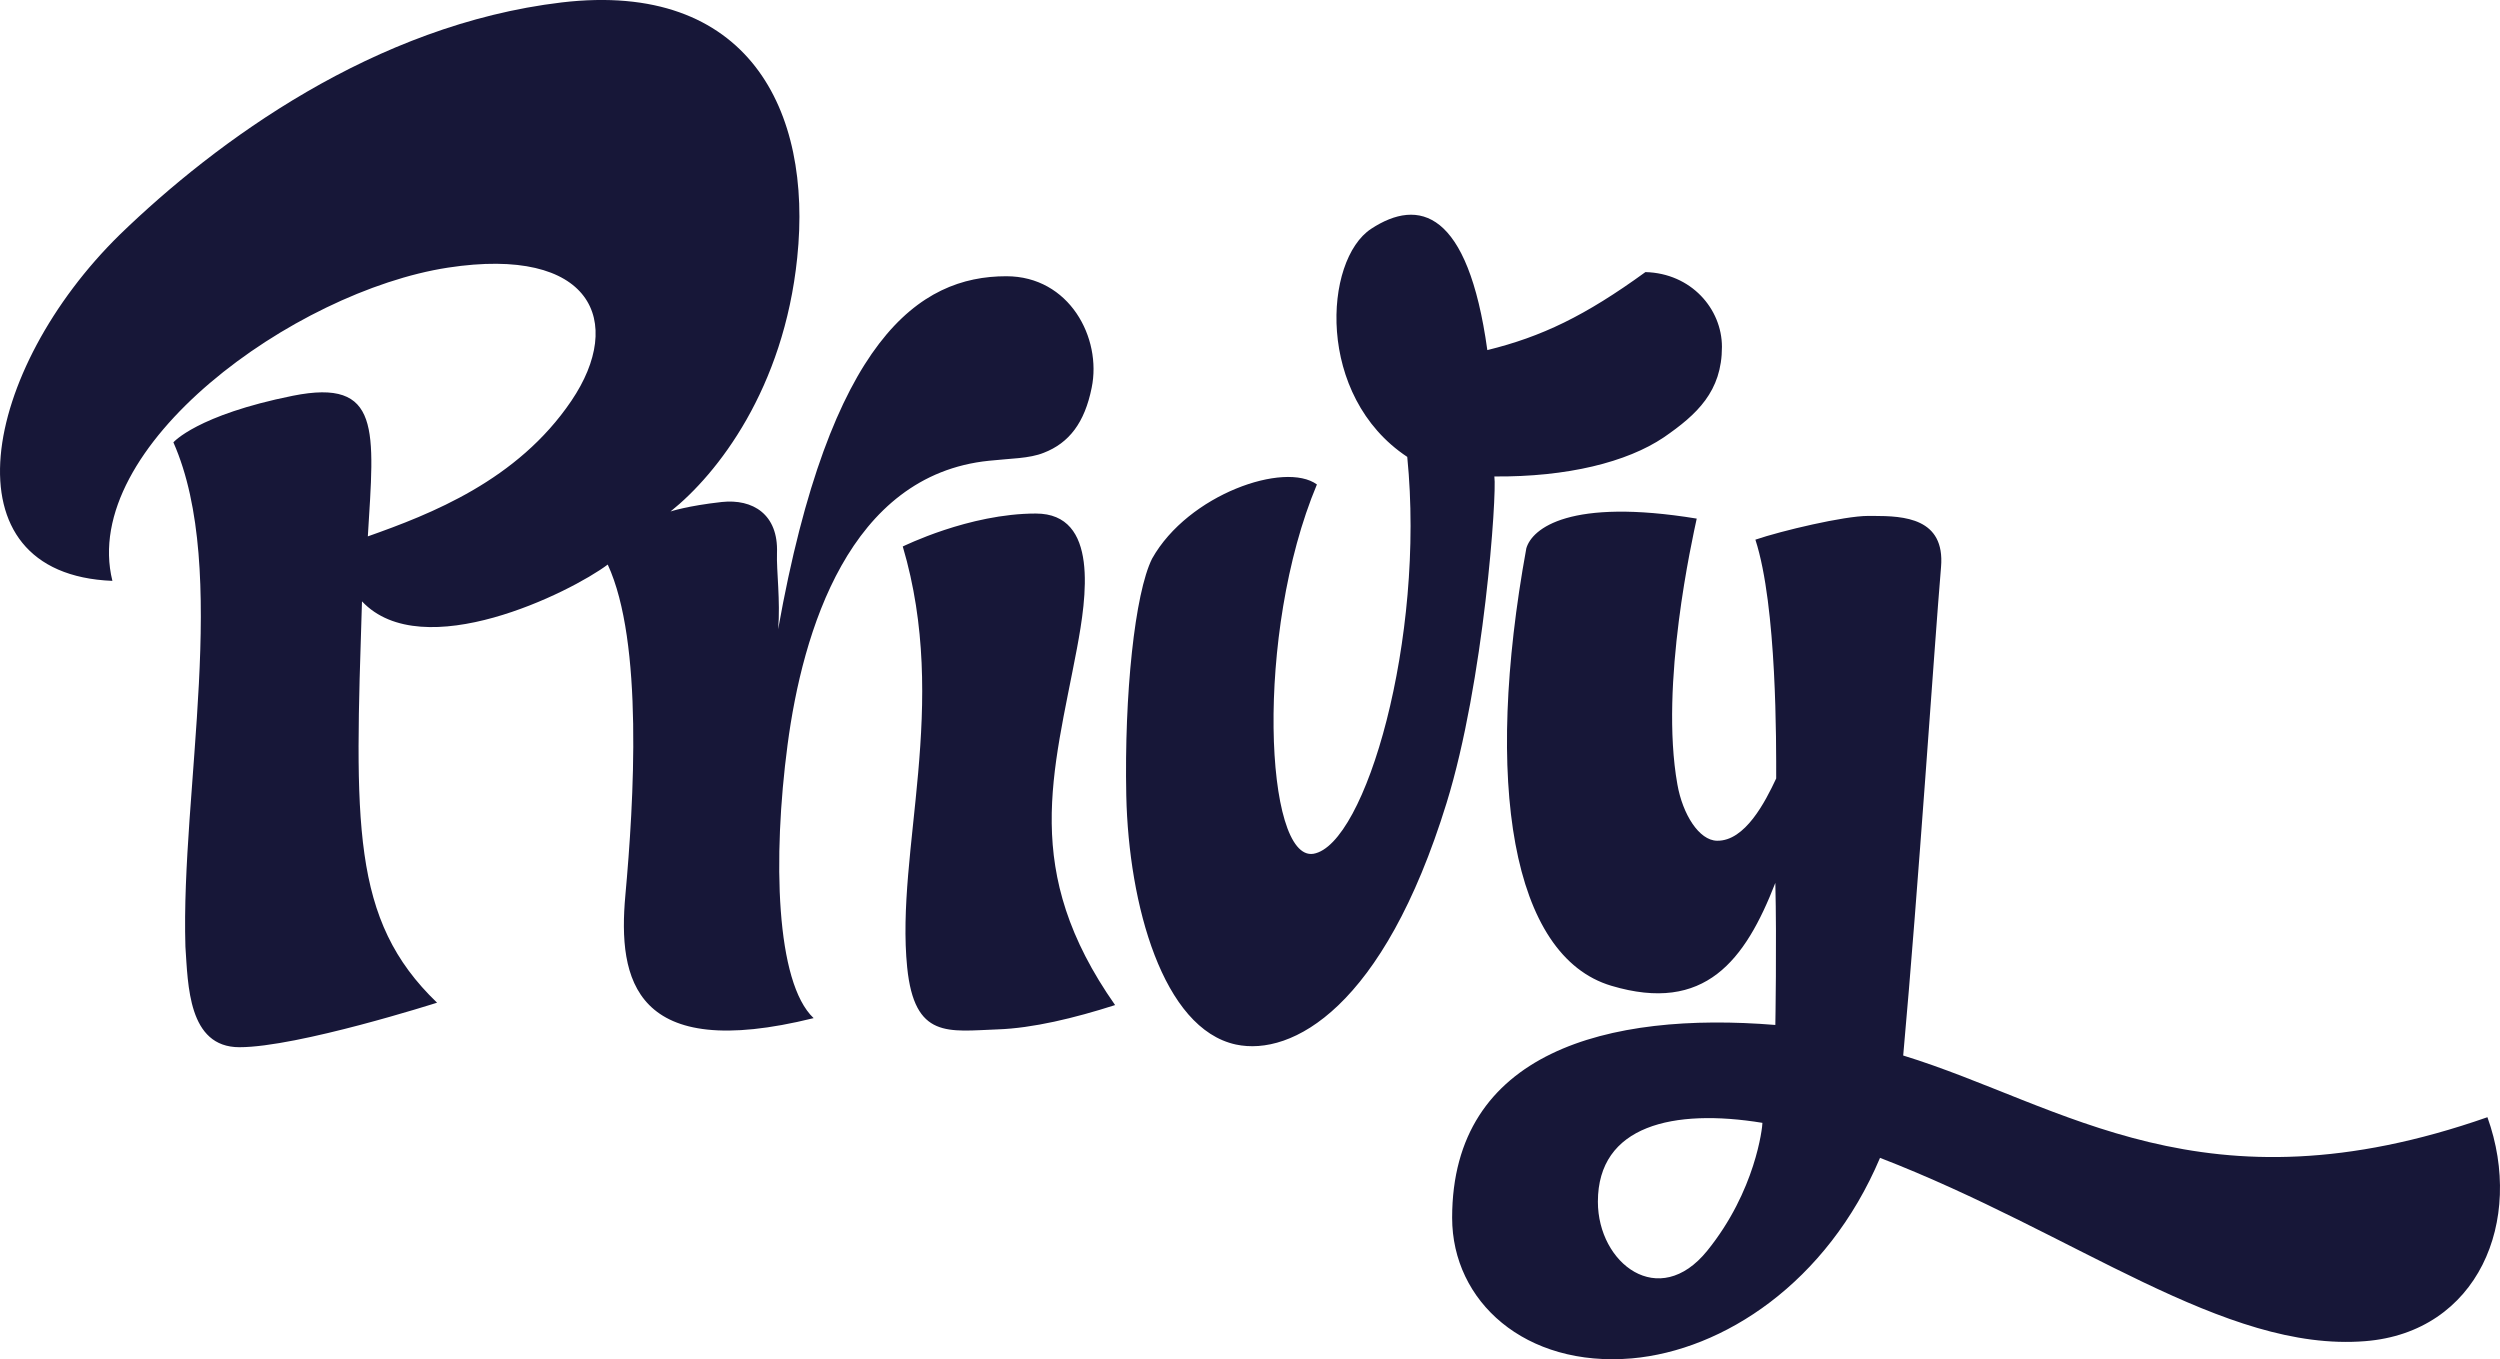 <svg xmlns="http://www.w3.org/2000/svg" width="103" height="56" viewBox="0 0 103 56">
    <path fill="#171738" fill-rule="evenodd" d="M69.905 21.366c-.169.794-1.534 6.82-.797 10.95.217 1.235.894 2.31 1.631 2.322 1.16.025 1.994-1.613 2.44-2.566 0-1.369.037-7.089-.857-9.838 1.075-.367 3.661-.978 4.64-.978h.233c1.24.002 2.946.081 2.776 2.102-.278 3.275-.93 13.162-1.559 20.129 6.598 2.028 12.373 6.636 24.07 2.542 1.535 4.277-.399 8.86-5.039 9.227-5.824.464-11.914-4.436-19.986-7.553-2.187 5.17-6.476 7.932-10.222 8.262-4.399.379-7.407-2.347-7.407-5.793 0-6.844 6.428-8.506 13.316-7.944 0 0 .06-3.385 0-5.854-1.245 3.202-2.9 5.39-6.755 4.24-4.108-1.221-5.268-8.359-3.504-18.026.241-.819 1.788-2.078 7.02-1.222zm-4.072 28.146c0 2.542 2.513 4.485 4.507 2.016 1.994-2.468 2.272-5.084 2.272-5.267-3.661-.599-6.779.098-6.779 3.25zM32.845 10.623c-.555 5.39-3.274 8.897-5.22 10.45 0 0 .69-.233 2.115-.391 1.269-.135 2.332.5 2.272 2.102-.025.72.145 1.98.048 3.14 2.139-11.989 5.824-14.543 9.4-14.543 2.599 0 3.94 2.542 3.517 4.595-.29 1.442-.93 2.273-1.97 2.677-.604.244-1.365.232-2.259.33-5.764.586-7.685 7.04-8.301 11.708-.617 4.668-.484 9.79 1.075 11.256-7.395 1.833-8.072-1.577-7.757-5.06.35-3.85.749-10.437-.726-13.627-1.534 1.15-7.624 4.168-10.125 1.516-.29 9.141-.472 13.113 3.093 16.535 0 0-5.74 1.834-8.144 1.834-2.115 0-2.115-2.567-2.224-4.144-.193-6.44 1.837-15.496-.495-20.776 0 0 .967-1.124 4.918-1.919 3.661-.733 3.36 1.406 3.093 5.793 2.586-.916 6.163-2.297 8.386-5.585 2.224-3.288.822-6.392-5.087-5.487-6.332.977-15.189 7.381-13.823 12.905-7.02-.28-5.353-8.714.302-14.262 3.975-3.85 10.5-8.653 18.21-9.57 7.672-.904 10.343 4.425 9.702 10.523zm28.433 3.801c2.235-.55 4.023-1.405 6.513-3.214 1.885.049 3.153 1.515 3.153 3.08 0 1.833-1.027 2.786-2.392 3.727-1.523 1.027-3.988 1.638-6.984 1.613.108.734-.423 8.458-1.97 13.456-2.61 8.457-6.38 10.437-8.676 9.949-3.009-.648-4.422-5.757-4.519-10.254-.085-4.168.35-8.335 1.063-9.765 1.487-2.652 5.474-4.021 6.791-3.056-2.574 6.136-2.139 15.534-.145 15.216 2.14-.367 4.616-8.848 3.867-16.352-3.782-2.506-3.444-8.115-1.486-9.398 1.957-1.284 3.987-.77 4.785 4.998zM42.68 21.158c2.61 0 2.079 3.471 1.692 5.549-.979 5.194-2.32 9.154 1.57 14.702-1.679.538-3.395.953-4.845 1.002-2.03.074-3.42.404-3.721-2.554-.484-4.79 1.752-10.804-.182-17.342.013 0 2.72-1.357 5.486-1.357z"/>
</svg>
